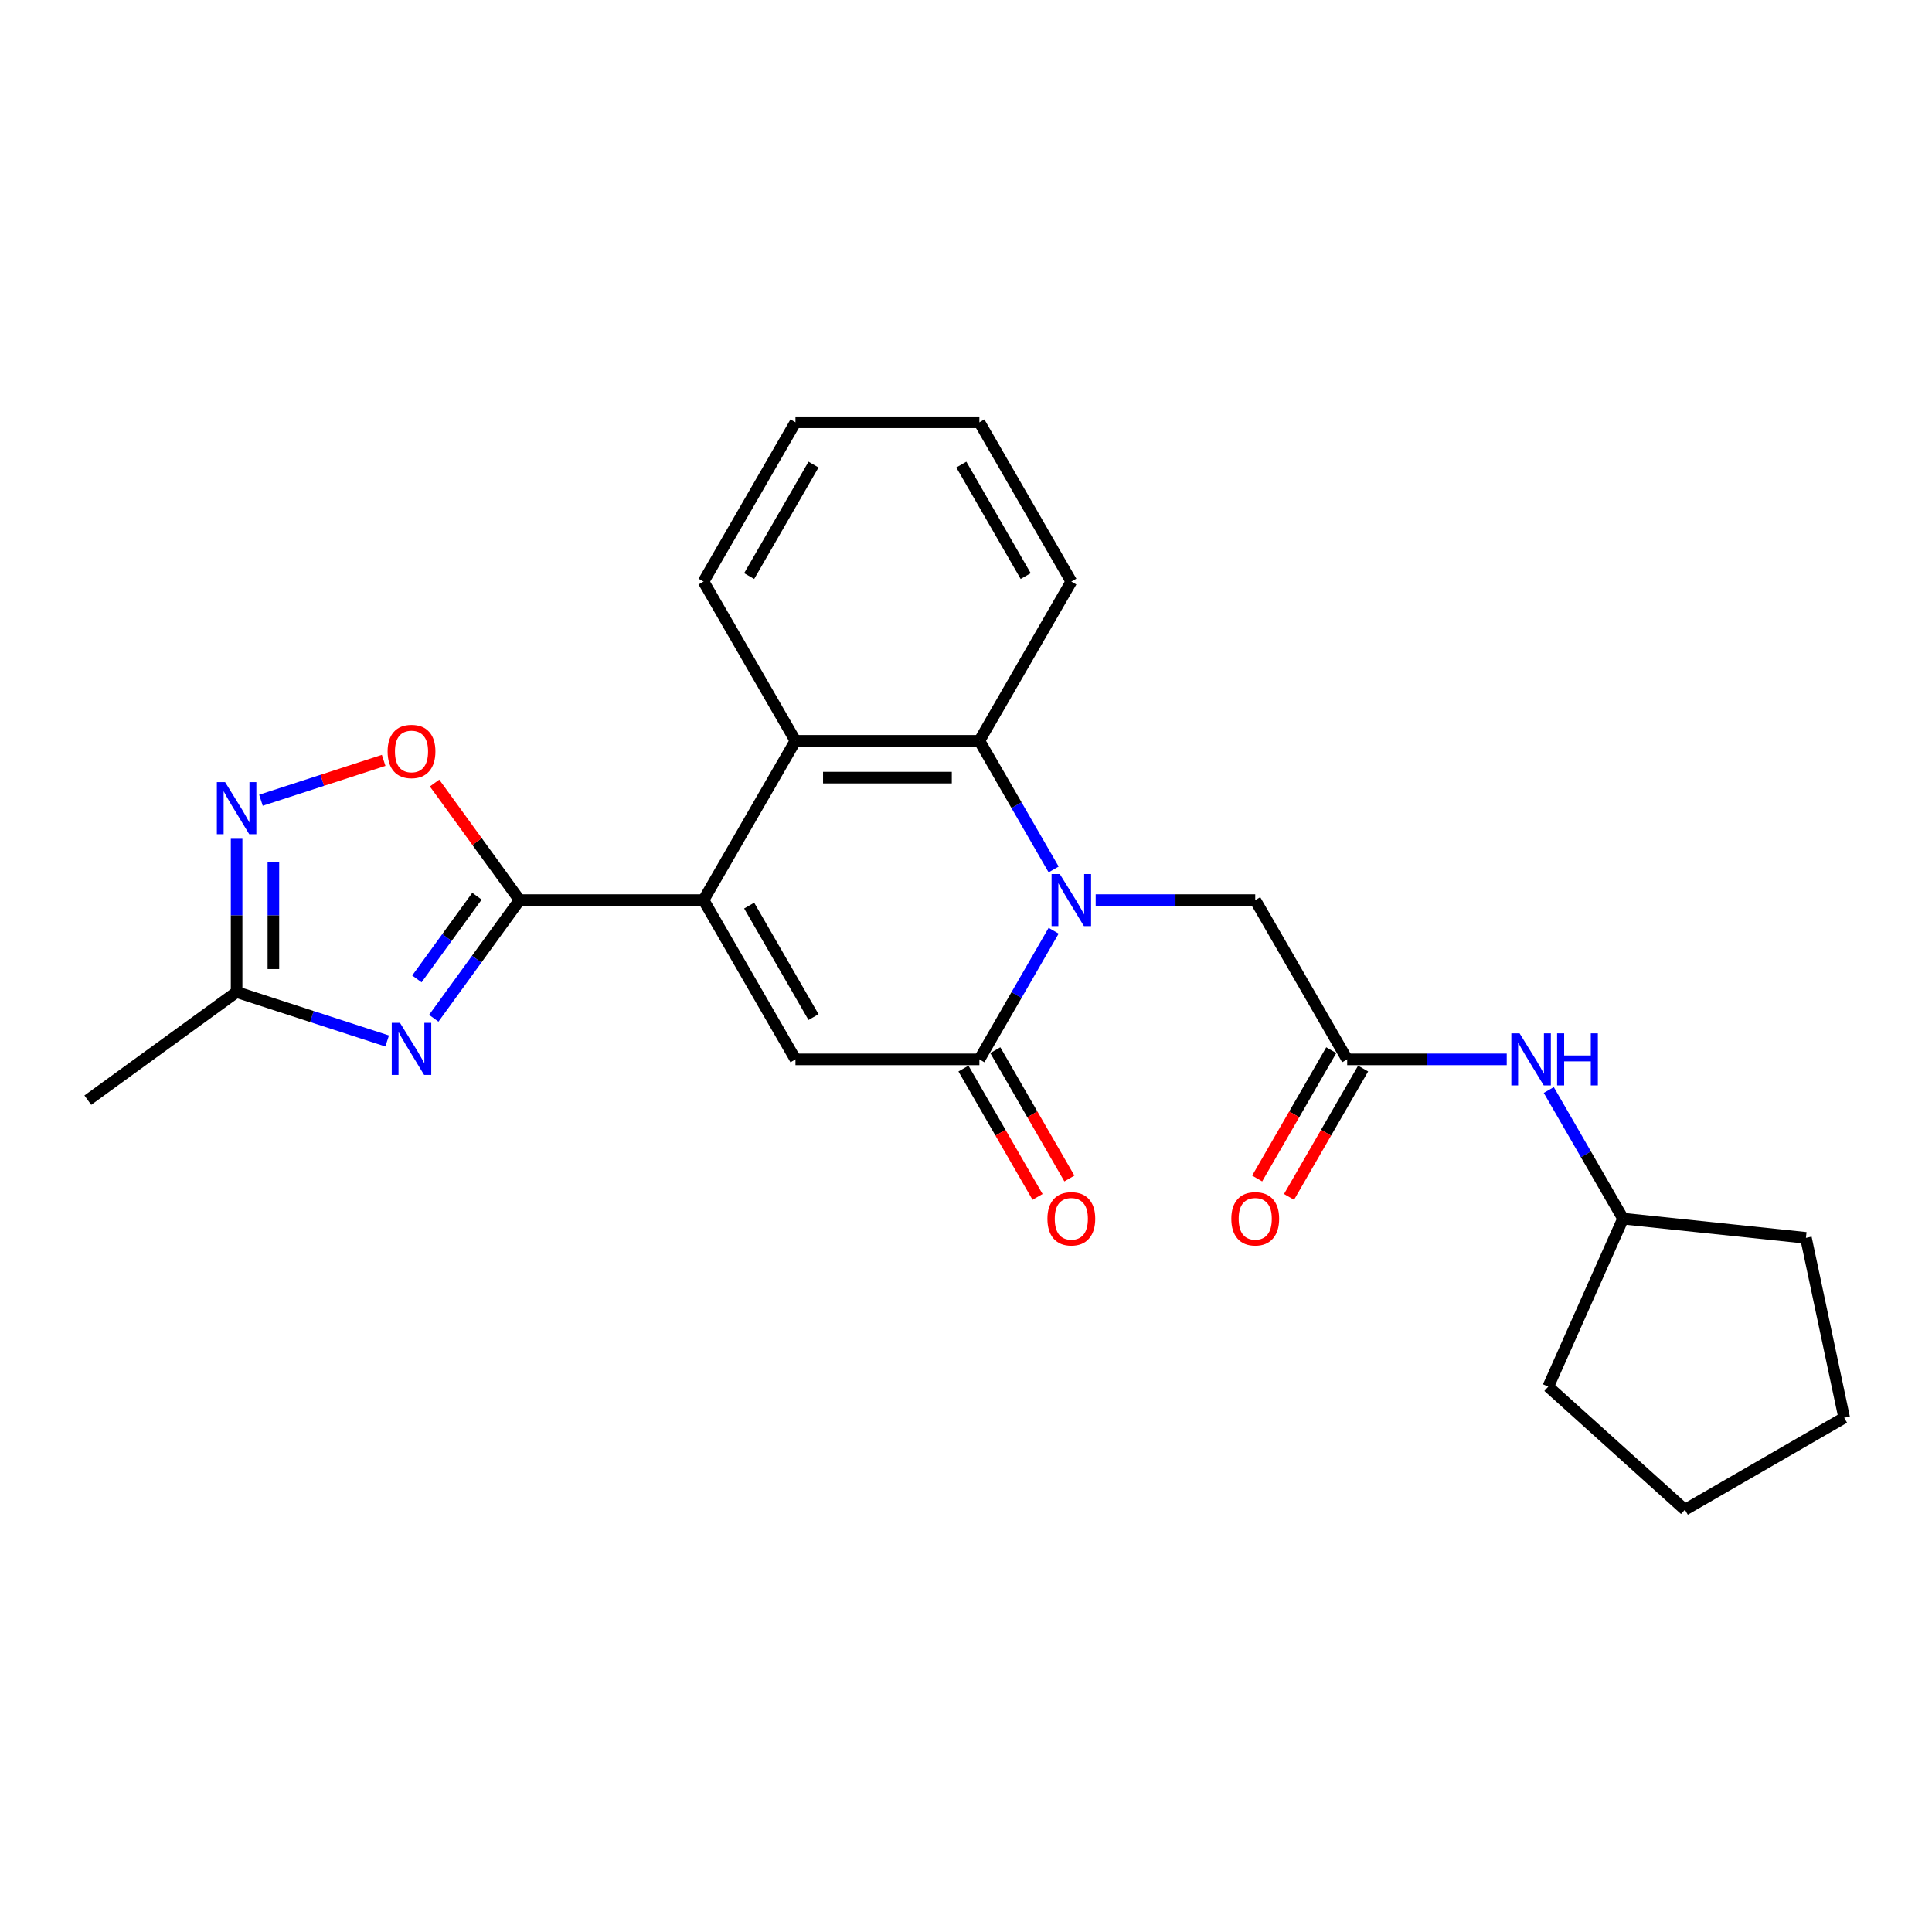 <?xml version='1.0' encoding='iso-8859-1'?>
<svg version='1.1' baseProfile='full'
              xmlns='http://www.w3.org/2000/svg'
                      xmlns:rdkit='http://www.rdkit.org/xml'
                      xmlns:xlink='http://www.w3.org/1999/xlink'
                  xml:space='preserve'
width='1000px' height='1000px' viewBox='0 0 1000 1000'>
<!-- END OF HEADER -->
<rect style='opacity:1.0;fill:#FFFFFF;stroke:none' width='1000' height='1000' x='0' y='0'> </rect>
<path class='bond-3' d='M 545.36,481.75 L 526.141,515.039' style='fill:none;fill-rule:evenodd;stroke:#0000FF;stroke-width:6px;stroke-linecap:butt;stroke-linejoin:miter;stroke-opacity:1' />
<path class='bond-3' d='M 526.141,515.039 L 506.922,548.328' style='fill:none;fill-rule:evenodd;stroke:#000000;stroke-width:6px;stroke-linecap:butt;stroke-linejoin:miter;stroke-opacity:1' />
<path class='bond-5' d='M 545.36,450.032 L 526.141,416.743' style='fill:none;fill-rule:evenodd;stroke:#0000FF;stroke-width:6px;stroke-linecap:butt;stroke-linejoin:miter;stroke-opacity:1' />
<path class='bond-5' d='M 526.141,416.743 L 506.922,383.454' style='fill:none;fill-rule:evenodd;stroke:#000000;stroke-width:6px;stroke-linecap:butt;stroke-linejoin:miter;stroke-opacity:1' />
<path class='bond-11' d='M 567.12,465.891 L 608.413,465.891' style='fill:none;fill-rule:evenodd;stroke:#0000FF;stroke-width:6px;stroke-linecap:butt;stroke-linejoin:miter;stroke-opacity:1' />
<path class='bond-11' d='M 608.413,465.891 L 649.706,465.891' style='fill:none;fill-rule:evenodd;stroke:#000000;stroke-width:6px;stroke-linecap:butt;stroke-linejoin:miter;stroke-opacity:1' />
<path class='bond-0' d='M 364.137,465.891 L 411.732,383.454' style='fill:none;fill-rule:evenodd;stroke:#000000;stroke-width:6px;stroke-linecap:butt;stroke-linejoin:miter;stroke-opacity:1' />
<path class='bond-1' d='M 364.137,465.891 L 268.947,465.891' style='fill:none;fill-rule:evenodd;stroke:#000000;stroke-width:6px;stroke-linecap:butt;stroke-linejoin:miter;stroke-opacity:1' />
<path class='bond-25' d='M 364.137,465.891 L 411.732,548.328' style='fill:none;fill-rule:evenodd;stroke:#000000;stroke-width:6px;stroke-linecap:butt;stroke-linejoin:miter;stroke-opacity:1' />
<path class='bond-25' d='M 387.763,468.738 L 421.08,526.443' style='fill:none;fill-rule:evenodd;stroke:#000000;stroke-width:6px;stroke-linecap:butt;stroke-linejoin:miter;stroke-opacity:1' />
<path class='bond-2' d='M 268.947,465.891 L 246.732,496.467' style='fill:none;fill-rule:evenodd;stroke:#000000;stroke-width:6px;stroke-linecap:butt;stroke-linejoin:miter;stroke-opacity:1' />
<path class='bond-2' d='M 246.732,496.467 L 224.518,527.043' style='fill:none;fill-rule:evenodd;stroke:#0000FF;stroke-width:6px;stroke-linecap:butt;stroke-linejoin:miter;stroke-opacity:1' />
<path class='bond-2' d='M 246.88,463.874 L 231.33,485.277' style='fill:none;fill-rule:evenodd;stroke:#000000;stroke-width:6px;stroke-linecap:butt;stroke-linejoin:miter;stroke-opacity:1' />
<path class='bond-2' d='M 231.33,485.277 L 215.78,506.68' style='fill:none;fill-rule:evenodd;stroke:#0000FF;stroke-width:6px;stroke-linecap:butt;stroke-linejoin:miter;stroke-opacity:1' />
<path class='bond-8' d='M 268.947,465.891 L 246.94,435.601' style='fill:none;fill-rule:evenodd;stroke:#000000;stroke-width:6px;stroke-linecap:butt;stroke-linejoin:miter;stroke-opacity:1' />
<path class='bond-8' d='M 246.94,435.601 L 224.933,405.311' style='fill:none;fill-rule:evenodd;stroke:#FF0000;stroke-width:6px;stroke-linecap:butt;stroke-linejoin:miter;stroke-opacity:1' />
<path class='bond-9' d='M 200.393,538.806 L 161.429,526.146' style='fill:none;fill-rule:evenodd;stroke:#0000FF;stroke-width:6px;stroke-linecap:butt;stroke-linejoin:miter;stroke-opacity:1' />
<path class='bond-9' d='M 161.429,526.146 L 122.465,513.486' style='fill:none;fill-rule:evenodd;stroke:#000000;stroke-width:6px;stroke-linecap:butt;stroke-linejoin:miter;stroke-opacity:1' />
<path class='bond-4' d='M 506.922,548.328 L 411.732,548.328' style='fill:none;fill-rule:evenodd;stroke:#000000;stroke-width:6px;stroke-linecap:butt;stroke-linejoin:miter;stroke-opacity:1' />
<path class='bond-13' d='M 498.678,553.087 L 517.853,586.3' style='fill:none;fill-rule:evenodd;stroke:#000000;stroke-width:6px;stroke-linecap:butt;stroke-linejoin:miter;stroke-opacity:1' />
<path class='bond-13' d='M 517.853,586.3 L 537.029,619.513' style='fill:none;fill-rule:evenodd;stroke:#FF0000;stroke-width:6px;stroke-linecap:butt;stroke-linejoin:miter;stroke-opacity:1' />
<path class='bond-13' d='M 515.165,543.568 L 534.341,576.781' style='fill:none;fill-rule:evenodd;stroke:#000000;stroke-width:6px;stroke-linecap:butt;stroke-linejoin:miter;stroke-opacity:1' />
<path class='bond-13' d='M 534.341,576.781 L 553.516,609.994' style='fill:none;fill-rule:evenodd;stroke:#FF0000;stroke-width:6px;stroke-linecap:butt;stroke-linejoin:miter;stroke-opacity:1' />
<path class='bond-6' d='M 506.922,383.454 L 411.732,383.454' style='fill:none;fill-rule:evenodd;stroke:#000000;stroke-width:6px;stroke-linecap:butt;stroke-linejoin:miter;stroke-opacity:1' />
<path class='bond-6' d='M 492.643,402.492 L 426.01,402.492' style='fill:none;fill-rule:evenodd;stroke:#000000;stroke-width:6px;stroke-linecap:butt;stroke-linejoin:miter;stroke-opacity:1' />
<path class='bond-15' d='M 506.922,383.454 L 554.516,301.017' style='fill:none;fill-rule:evenodd;stroke:#000000;stroke-width:6px;stroke-linecap:butt;stroke-linejoin:miter;stroke-opacity:1' />
<path class='bond-17' d='M 411.732,383.454 L 364.137,301.017' style='fill:none;fill-rule:evenodd;stroke:#000000;stroke-width:6px;stroke-linecap:butt;stroke-linejoin:miter;stroke-opacity:1' />
<path class='bond-7' d='M 135.068,414.201 L 166.82,403.884' style='fill:none;fill-rule:evenodd;stroke:#0000FF;stroke-width:6px;stroke-linecap:butt;stroke-linejoin:miter;stroke-opacity:1' />
<path class='bond-7' d='M 166.82,403.884 L 198.573,393.567' style='fill:none;fill-rule:evenodd;stroke:#FF0000;stroke-width:6px;stroke-linecap:butt;stroke-linejoin:miter;stroke-opacity:1' />
<path class='bond-28' d='M 122.465,434.155 L 122.465,473.82' style='fill:none;fill-rule:evenodd;stroke:#0000FF;stroke-width:6px;stroke-linecap:butt;stroke-linejoin:miter;stroke-opacity:1' />
<path class='bond-28' d='M 122.465,473.82 L 122.465,513.486' style='fill:none;fill-rule:evenodd;stroke:#000000;stroke-width:6px;stroke-linecap:butt;stroke-linejoin:miter;stroke-opacity:1' />
<path class='bond-28' d='M 141.503,446.054 L 141.503,473.82' style='fill:none;fill-rule:evenodd;stroke:#0000FF;stroke-width:6px;stroke-linecap:butt;stroke-linejoin:miter;stroke-opacity:1' />
<path class='bond-28' d='M 141.503,473.82 L 141.503,501.586' style='fill:none;fill-rule:evenodd;stroke:#000000;stroke-width:6px;stroke-linecap:butt;stroke-linejoin:miter;stroke-opacity:1' />
<path class='bond-18' d='M 122.465,513.486 L 45.455,569.437' style='fill:none;fill-rule:evenodd;stroke:#000000;stroke-width:6px;stroke-linecap:butt;stroke-linejoin:miter;stroke-opacity:1' />
<path class='bond-10' d='M 697.301,548.328 L 649.706,465.891' style='fill:none;fill-rule:evenodd;stroke:#000000;stroke-width:6px;stroke-linecap:butt;stroke-linejoin:miter;stroke-opacity:1' />
<path class='bond-12' d='M 697.301,548.328 L 738.595,548.328' style='fill:none;fill-rule:evenodd;stroke:#000000;stroke-width:6px;stroke-linecap:butt;stroke-linejoin:miter;stroke-opacity:1' />
<path class='bond-12' d='M 738.595,548.328 L 779.888,548.328' style='fill:none;fill-rule:evenodd;stroke:#0000FF;stroke-width:6px;stroke-linecap:butt;stroke-linejoin:miter;stroke-opacity:1' />
<path class='bond-14' d='M 689.058,543.568 L 669.882,576.781' style='fill:none;fill-rule:evenodd;stroke:#000000;stroke-width:6px;stroke-linecap:butt;stroke-linejoin:miter;stroke-opacity:1' />
<path class='bond-14' d='M 669.882,576.781 L 650.707,609.994' style='fill:none;fill-rule:evenodd;stroke:#FF0000;stroke-width:6px;stroke-linecap:butt;stroke-linejoin:miter;stroke-opacity:1' />
<path class='bond-14' d='M 705.545,553.087 L 686.369,586.3' style='fill:none;fill-rule:evenodd;stroke:#000000;stroke-width:6px;stroke-linecap:butt;stroke-linejoin:miter;stroke-opacity:1' />
<path class='bond-14' d='M 686.369,586.3 L 667.194,619.513' style='fill:none;fill-rule:evenodd;stroke:#FF0000;stroke-width:6px;stroke-linecap:butt;stroke-linejoin:miter;stroke-opacity:1' />
<path class='bond-16' d='M 801.647,564.187 L 820.867,597.476' style='fill:none;fill-rule:evenodd;stroke:#0000FF;stroke-width:6px;stroke-linecap:butt;stroke-linejoin:miter;stroke-opacity:1' />
<path class='bond-16' d='M 820.867,597.476 L 840.086,630.765' style='fill:none;fill-rule:evenodd;stroke:#000000;stroke-width:6px;stroke-linecap:butt;stroke-linejoin:miter;stroke-opacity:1' />
<path class='bond-21' d='M 554.516,301.017 L 506.922,218.581' style='fill:none;fill-rule:evenodd;stroke:#000000;stroke-width:6px;stroke-linecap:butt;stroke-linejoin:miter;stroke-opacity:1' />
<path class='bond-21' d='M 530.89,298.171 L 497.573,240.465' style='fill:none;fill-rule:evenodd;stroke:#000000;stroke-width:6px;stroke-linecap:butt;stroke-linejoin:miter;stroke-opacity:1' />
<path class='bond-19' d='M 840.086,630.765 L 934.754,640.715' style='fill:none;fill-rule:evenodd;stroke:#000000;stroke-width:6px;stroke-linecap:butt;stroke-linejoin:miter;stroke-opacity:1' />
<path class='bond-20' d='M 840.086,630.765 L 801.369,717.725' style='fill:none;fill-rule:evenodd;stroke:#000000;stroke-width:6px;stroke-linecap:butt;stroke-linejoin:miter;stroke-opacity:1' />
<path class='bond-26' d='M 364.137,301.017 L 411.732,218.581' style='fill:none;fill-rule:evenodd;stroke:#000000;stroke-width:6px;stroke-linecap:butt;stroke-linejoin:miter;stroke-opacity:1' />
<path class='bond-26' d='M 387.763,298.171 L 421.08,240.465' style='fill:none;fill-rule:evenodd;stroke:#000000;stroke-width:6px;stroke-linecap:butt;stroke-linejoin:miter;stroke-opacity:1' />
<path class='bond-24' d='M 934.754,640.715 L 954.545,733.824' style='fill:none;fill-rule:evenodd;stroke:#000000;stroke-width:6px;stroke-linecap:butt;stroke-linejoin:miter;stroke-opacity:1' />
<path class='bond-23' d='M 801.369,717.725 L 872.109,781.419' style='fill:none;fill-rule:evenodd;stroke:#000000;stroke-width:6px;stroke-linecap:butt;stroke-linejoin:miter;stroke-opacity:1' />
<path class='bond-22' d='M 506.922,218.581 L 411.732,218.581' style='fill:none;fill-rule:evenodd;stroke:#000000;stroke-width:6px;stroke-linecap:butt;stroke-linejoin:miter;stroke-opacity:1' />
<path class='bond-27' d='M 872.109,781.419 L 954.545,733.824' style='fill:none;fill-rule:evenodd;stroke:#000000;stroke-width:6px;stroke-linecap:butt;stroke-linejoin:miter;stroke-opacity:1' />
<path  class='atom-0' d='M 548.558 452.412
L 557.391 466.691
Q 558.267 468.099, 559.676 470.651
Q 561.085 473.202, 561.161 473.354
L 561.161 452.412
L 564.74 452.412
L 564.74 479.37
L 561.046 479.37
L 551.566 463.759
Q 550.461 461.931, 549.281 459.837
Q 548.139 457.743, 547.796 457.096
L 547.796 479.37
L 544.293 479.37
L 544.293 452.412
L 548.558 452.412
' fill='#0000FF'/>
<path  class='atom-3' d='M 207.037 529.422
L 215.87 543.701
Q 216.746 545.11, 218.155 547.661
Q 219.564 550.212, 219.64 550.364
L 219.64 529.422
L 223.219 529.422
L 223.219 556.38
L 219.526 556.38
L 210.045 540.769
Q 208.941 538.941, 207.76 536.847
Q 206.618 534.753, 206.275 534.106
L 206.275 556.38
L 202.772 556.38
L 202.772 529.422
L 207.037 529.422
' fill='#0000FF'/>
<path  class='atom-8' d='M 116.506 404.817
L 125.339 419.096
Q 126.215 420.505, 127.624 423.056
Q 129.033 425.607, 129.109 425.759
L 129.109 404.817
L 132.688 404.817
L 132.688 431.775
L 128.995 431.775
L 119.514 416.164
Q 118.41 414.336, 117.229 412.242
Q 116.087 410.148, 115.744 409.501
L 115.744 431.775
L 112.241 431.775
L 112.241 404.817
L 116.506 404.817
' fill='#0000FF'/>
<path  class='atom-9' d='M 200.621 388.957
Q 200.621 382.484, 203.819 378.867
Q 207.018 375.25, 212.996 375.25
Q 218.974 375.25, 222.172 378.867
Q 225.37 382.484, 225.37 388.957
Q 225.37 395.506, 222.134 399.238
Q 218.897 402.931, 212.996 402.931
Q 207.056 402.931, 203.819 399.238
Q 200.621 395.544, 200.621 388.957
M 212.996 399.885
Q 217.108 399.885, 219.316 397.143
Q 221.563 394.364, 221.563 388.957
Q 221.563 383.664, 219.316 380.999
Q 217.108 378.296, 212.996 378.296
Q 208.883 378.296, 206.637 380.961
Q 204.429 383.626, 204.429 388.957
Q 204.429 394.402, 206.637 397.143
Q 208.883 399.885, 212.996 399.885
' fill='#FF0000'/>
<path  class='atom-13' d='M 786.532 534.849
L 795.366 549.127
Q 796.242 550.536, 797.65 553.087
Q 799.059 555.638, 799.135 555.791
L 799.135 534.849
L 802.714 534.849
L 802.714 561.807
L 799.021 561.807
L 789.54 546.196
Q 788.436 544.368, 787.256 542.274
Q 786.113 540.18, 785.771 539.532
L 785.771 561.807
L 782.268 561.807
L 782.268 534.849
L 786.532 534.849
' fill='#0000FF'/>
<path  class='atom-13' d='M 805.951 534.849
L 809.606 534.849
L 809.606 546.31
L 823.39 546.31
L 823.39 534.849
L 827.045 534.849
L 827.045 561.807
L 823.39 561.807
L 823.39 549.356
L 809.606 549.356
L 809.606 561.807
L 805.951 561.807
L 805.951 534.849
' fill='#0000FF'/>
<path  class='atom-14' d='M 542.142 630.841
Q 542.142 624.368, 545.34 620.751
Q 548.539 617.134, 554.516 617.134
Q 560.494 617.134, 563.693 620.751
Q 566.891 624.368, 566.891 630.841
Q 566.891 637.39, 563.655 641.121
Q 560.418 644.815, 554.516 644.815
Q 548.577 644.815, 545.34 641.121
Q 542.142 637.428, 542.142 630.841
M 554.516 641.769
Q 558.629 641.769, 560.837 639.027
Q 563.084 636.248, 563.084 630.841
Q 563.084 625.548, 560.837 622.883
Q 558.629 620.18, 554.516 620.18
Q 550.404 620.18, 548.158 622.845
Q 545.949 625.51, 545.949 630.841
Q 545.949 636.286, 548.158 639.027
Q 550.404 641.769, 554.516 641.769
' fill='#FF0000'/>
<path  class='atom-15' d='M 637.332 630.841
Q 637.332 624.368, 640.53 620.751
Q 643.728 617.134, 649.706 617.134
Q 655.684 617.134, 658.883 620.751
Q 662.081 624.368, 662.081 630.841
Q 662.081 637.39, 658.845 641.121
Q 655.608 644.815, 649.706 644.815
Q 643.766 644.815, 640.53 641.121
Q 637.332 637.428, 637.332 630.841
M 649.706 641.769
Q 653.818 641.769, 656.027 639.027
Q 658.273 636.248, 658.273 630.841
Q 658.273 625.548, 656.027 622.883
Q 653.818 620.18, 649.706 620.18
Q 645.594 620.18, 643.348 622.845
Q 641.139 625.51, 641.139 630.841
Q 641.139 636.286, 643.348 639.027
Q 645.594 641.769, 649.706 641.769
' fill='#FF0000'/>
</svg>
